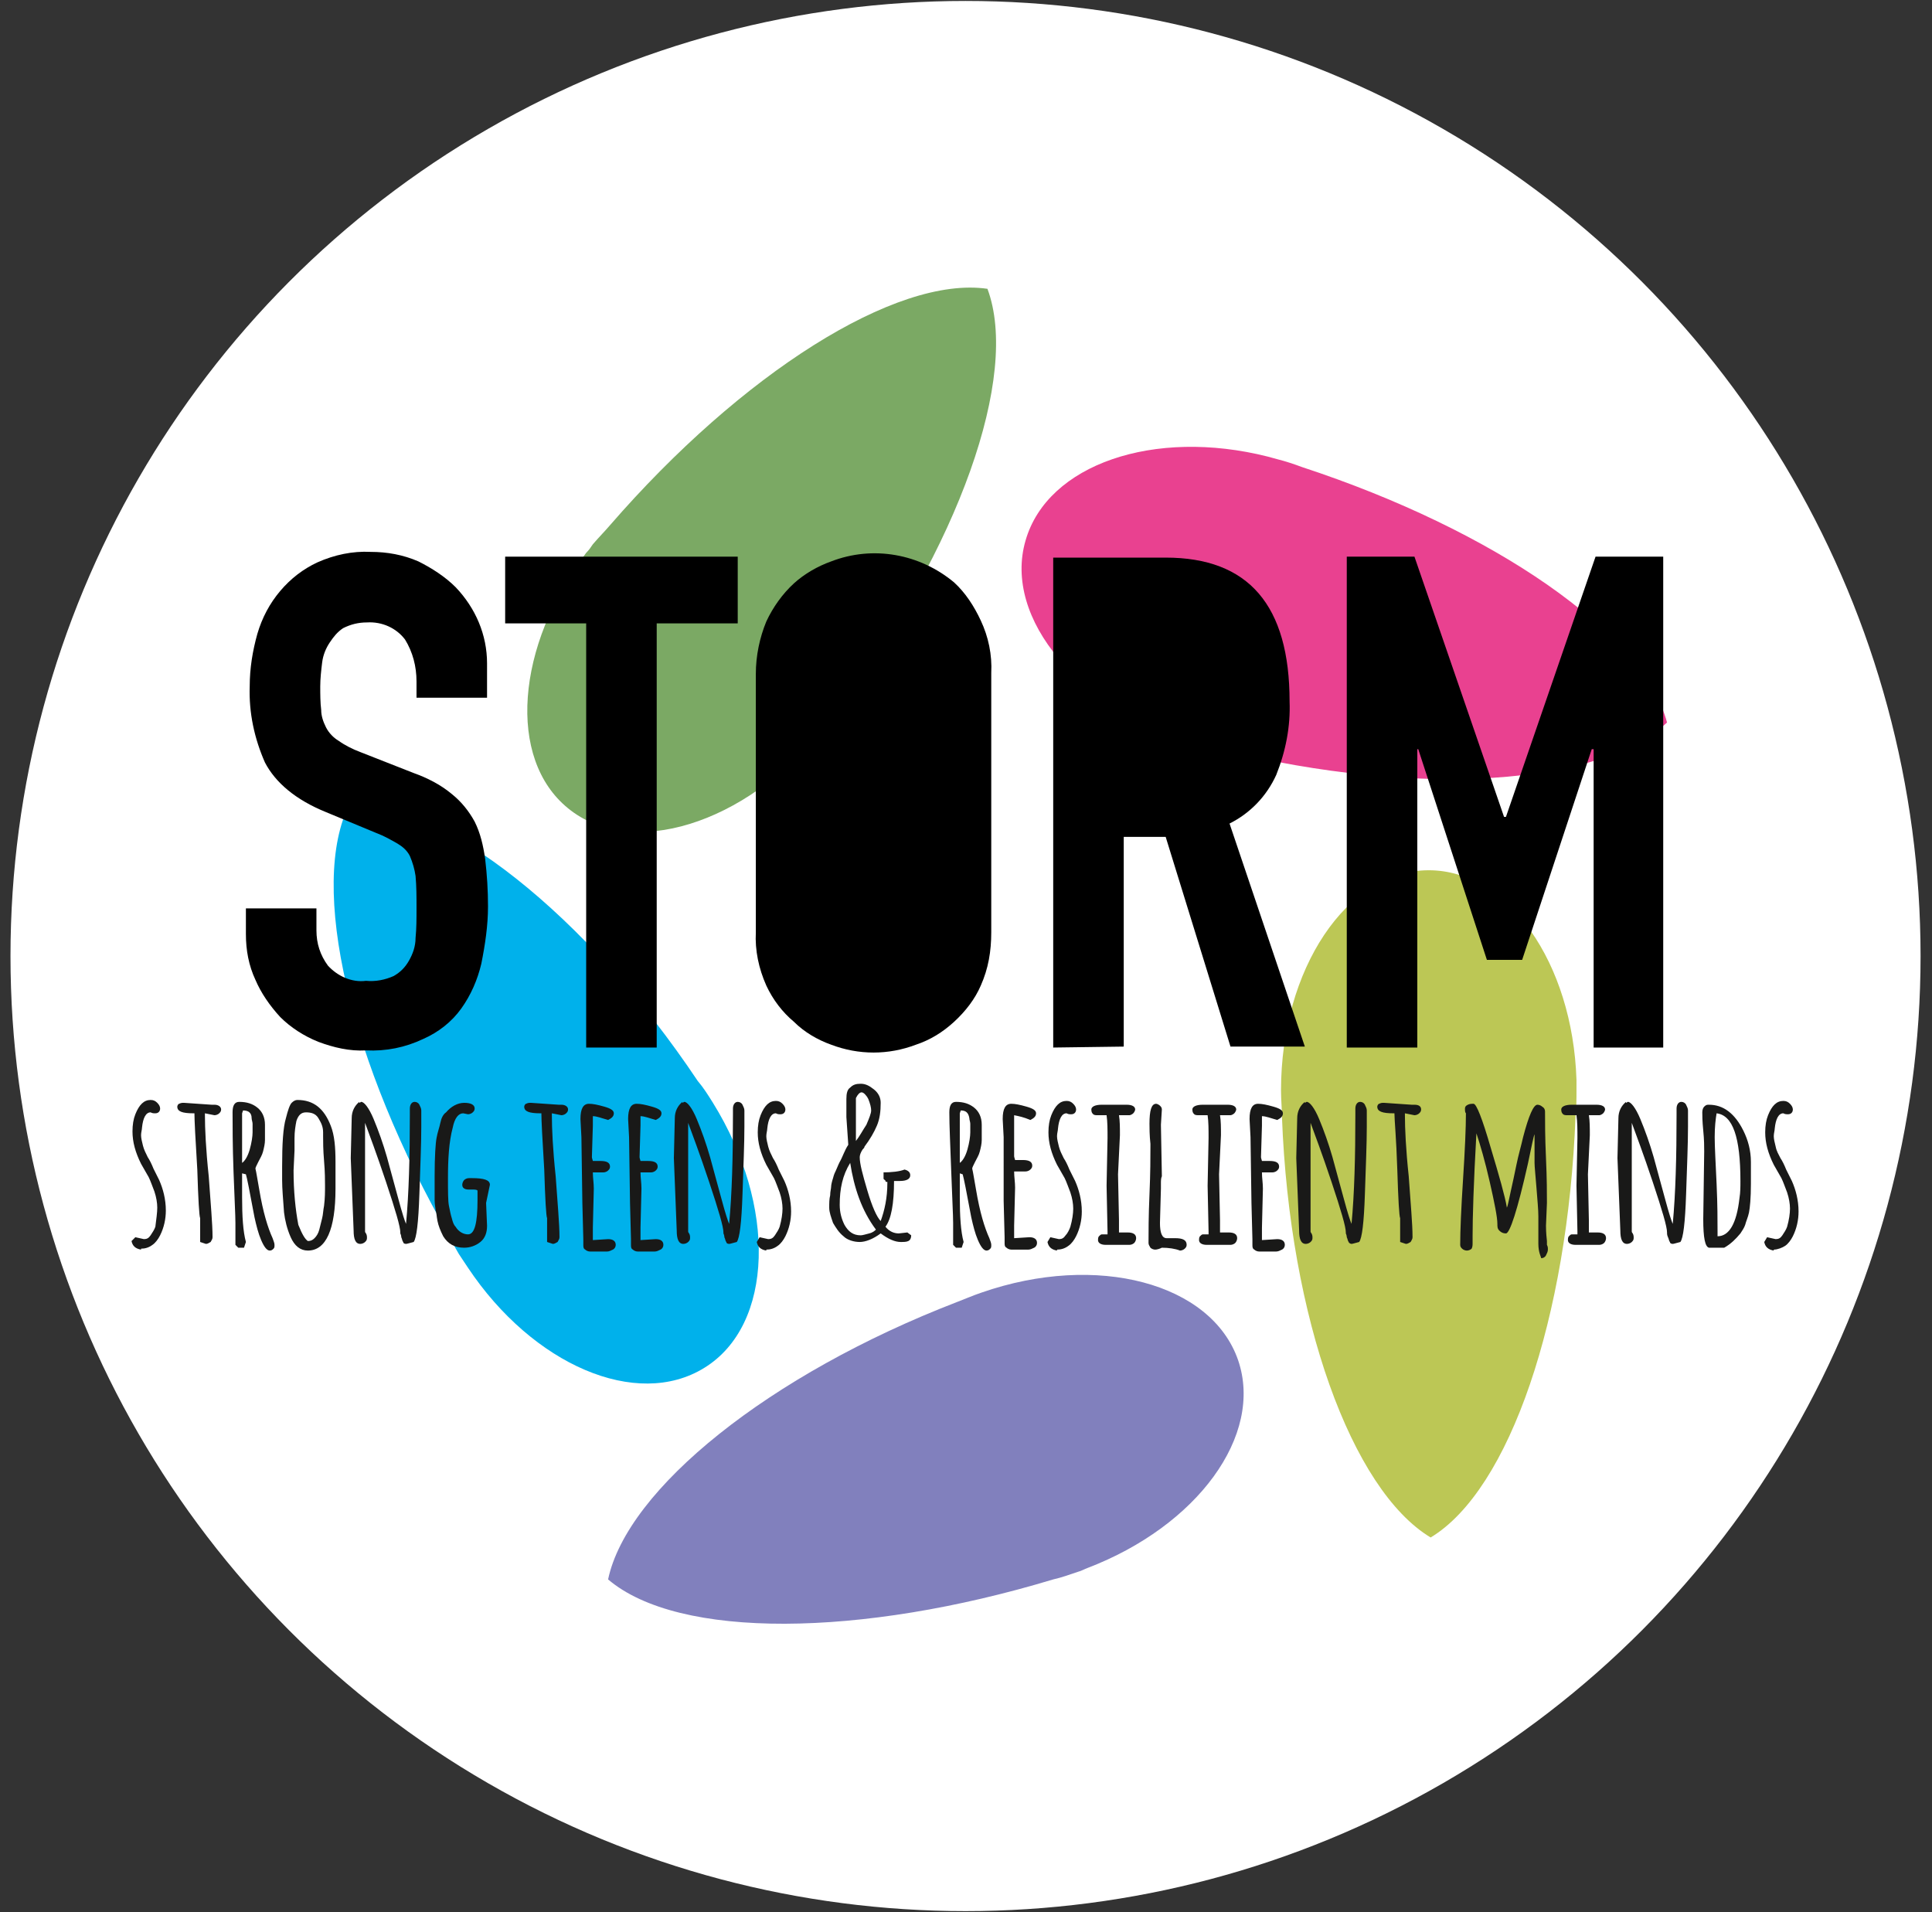 <svg xmlns="http://www.w3.org/2000/svg" xmlns:xlink="http://www.w3.org/1999/xlink" id="Laag_1" x="0px" y="0px" viewBox="0 0 202.7 200.6" style="enable-background:new 0 0 202.7 200.6;" xml:space="preserve"><rect x="0" y="0" width="202.7" height="200.6" fill="#333333" stroke="none"/><style type="text/css">	.st0{fill:#FFFFFF;}	.st1{fill:#8180BD;}	.st2{fill:#BCC755;}	.st3{fill:#E94190;}	.st4{fill:#00B1EB;}	.st5{fill:#7BA964;}	.st6{enable-background:new    ;}	.st7{fill:#191918;}	.st8{fill:#1D1D1B;}</style><title>Logo Storm 2019</title><g>	<circle class="st0" cx="101.3" cy="100.3" r="100.2"></circle>	<g>		<path class="st1" d="M63.8,165.7L63.8,165.7c7.4,6.3,26.5,6.1,46.7,0c0.9-0.2,1.7-0.5,2.6-0.8c0.4-0.1,0.7-0.3,1-0.4l0,0   c11.5-4.4,18.5-13.9,15.8-21.8c-2.8-8.1-14.8-11.3-26.9-7.1c-0.9,0.3-1.8,0.7-2.6,1C80.7,144.2,65.8,156.2,63.8,165.7z"></path>		<path class="st2" d="M150.1,161.3L150.1,161.3c8.3-5,14.4-23.1,15.2-44.2c0.1-0.9,0.1-1.8,0.1-2.7c0-0.4,0-0.8,0-1.1l0,0   c-0.4-12.3-7.2-22-15.5-22c-8.6,0-15.5,10.4-15.5,23.1c0,1,0.1,1.9,0.1,2.8C135.3,138.3,141.8,156.3,150.1,161.3z"></path>		<path class="st3" d="M174.9,75.8L174.9,75.8c-2.5-9.4-18.2-20.2-38.3-26.8c-0.8-0.3-1.7-0.6-2.5-0.8c-0.4-0.1-0.7-0.2-1.1-0.3l0,0   c-11.9-3-23.1,0.8-25.4,8.8c-2.4,8.2,5.7,17.8,18,21.3c0.9,0.3,1.9,0.5,2.8,0.7C148.7,83.7,167.9,82.4,174.9,75.8z"></path>		<path class="st4" d="M36.7,84.3L36.7,84.3c-4.4,8.6,0,27.2,10.5,45.5c0.4,0.8,0.8,1.6,1.3,2.3c0.2,0.3,0.4,0.6,0.6,0.9l0,0   c6.8,10.2,17.7,14.9,24.8,10.5c7.3-4.5,7.6-17,0.9-27.8c-0.5-0.8-1-1.6-1.6-2.3C61.5,95.9,46.4,84.1,36.7,84.3z"></path>		<path class="st5" d="M103.6,30.3L103.6,30.3C94,28.9,77.8,39.2,64,55.1c-0.6,0.7-1.2,1.3-1.8,2c-0.2,0.3-0.4,0.6-0.7,0.9l0,0   c-7.4,9.8-8.3,21.6-1.9,26.8c6.6,5.4,18.6,1.7,26.6-8.2c0.6-0.8,1.2-1.5,1.7-2.3C100.6,57.5,107,39.4,103.6,30.3"></path>	</g>	<g class="st6">		<path class="st7" d="M14.2,129.8l0.9,0.2c0.3,0,0.5-0.1,0.7-0.4s0.4-0.6,0.5-0.9c0.1-0.8,0.2-1.5,0.2-2s-0.1-1.1-0.3-1.7   c-0.2-0.5-0.4-1.1-0.6-1.5c-0.3-0.5-0.5-0.9-0.8-1.4c-0.6-1.2-0.9-2.3-0.9-3.4c0-0.7,0.1-1.3,0.3-1.8c0.4-1,0.9-1.5,1.6-1.5   c0.3,0,0.5,0.1,0.7,0.3c0.2,0.2,0.3,0.4,0.3,0.6c0,0.3-0.2,0.5-0.5,0.5c-0.2,0-0.3,0-0.5-0.1c-0.5,0-0.8,0.6-0.9,1.6   c0,0.2-0.1,0.5-0.1,0.8s0.1,0.7,0.2,1.1s0.3,0.8,0.5,1.2c0.2,0.3,0.4,0.7,0.6,1.2c0.2,0.4,0.4,0.8,0.6,1.2c0.4,0.9,0.7,2,0.7,3.2   c0,0.9-0.2,1.8-0.6,2.6c-0.2,0.4-0.5,0.8-0.8,1c-0.4,0.3-0.8,0.4-1.2,0.4v0.1c-0.6-0.1-0.9-0.4-1-0.9L14.2,129.8z"></path>	</g>	<g class="st6">		<path class="st7" d="M21,130.3v-1.7c0,0,0-0.3,0-0.8c-0.1-0.2-0.2-1.9-0.3-5.1c-0.2-3.2-0.3-5.2-0.3-5.9h-0.1   c-1.2,0-1.7-0.2-1.7-0.7c0-0.1,0.1-0.3,0.2-0.3c0.2-0.1,0.3-0.1,0.5-0.1l2.9,0.2h0.3c0.4,0,0.7,0.2,0.7,0.5c0,0.2-0.1,0.3-0.2,0.4   c-0.1,0.1-0.3,0.2-0.5,0.2l-1-0.2v0.2c0,1.4,0.1,3.6,0.4,6.4c0.2,2.9,0.4,5,0.4,6.4c0,0.2-0.1,0.3-0.2,0.5   c-0.2,0.1-0.3,0.2-0.5,0.2L21,130.3z"></path>	</g>	<g class="st6">		<path class="st7" d="M25.4,123.1v2.5c0,2,0.1,3.6,0.4,4.7l-0.2,0.6H25l-0.3-0.3c0-0.7,0-1.4,0-2.3c0-0.8-0.1-2.6-0.2-5.4   c-0.1-2.8-0.1-4.8-0.1-6.2c0-0.7,0.2-1.1,0.7-1.1c0.8,0,1.4,0.2,1.9,0.6s0.8,1,0.8,1.8v1.6c0,0.4-0.1,0.8-0.2,1.2   c-0.1,0.4-0.3,0.7-0.5,1.1c-0.2,0.4-0.3,0.6-0.3,0.7c0.1,0.4,0.2,1.1,0.4,2.2c0.4,2.4,0.9,4,1.4,5.1c0.1,0.3,0.2,0.5,0.2,0.7   s0,0.3-0.1,0.4c-0.1,0.1-0.2,0.2-0.4,0.2c-0.3,0-0.6-0.4-0.9-1.1s-0.5-1.5-0.7-2.4c-0.5-2.7-0.8-4.2-0.9-4.5L25.4,123.1   L25.4,123.1z M25.5,116.5l-0.1,0.3c0,0.6,0,1.5,0,2.7s0,2,0,2.5c0.3-0.2,0.6-0.7,0.8-1.4c0.2-0.7,0.3-1.4,0.3-1.8s0-0.7,0-0.9   s-0.1-0.4-0.1-0.6C26.4,116.7,26,116.5,25.5,116.5z"></path>	</g>	<g class="st6">		<path class="st7" d="M29.6,123.8v-0.9c0-0.1,0-0.1,0-0.1v-0.4c0-2.4,0.1-4.1,0.4-5.1c0.2-0.8,0.4-1.4,0.6-1.6s0.4-0.3,0.6-0.3   c1.7,0,2.8,0.9,3.5,2.7c0.4,1,0.5,2.3,0.5,3.8v0.2v2.6c0,4.3-1,6.5-2.9,6.5c-0.8,0-1.4-0.5-1.8-1.4c-0.4-0.9-0.6-1.8-0.7-2.6   C29.7,125.8,29.6,124.7,29.6,123.8z M30.9,120.7l-0.1,2.1c0,2.2,0.2,4.1,0.5,5.7c0.4,1,0.7,1.5,1,1.7c0.3,0,0.5-0.1,0.7-0.3   c0.2-0.2,0.4-0.5,0.5-0.9c0.1-0.4,0.2-0.8,0.3-1.2c0.1-0.4,0.1-0.8,0.2-1.3c0.1-0.8,0.1-1.5,0.1-2.1s0-1.4-0.1-2.6   c-0.1-1.2-0.1-2-0.1-2.6v-0.4c0-0.6-0.2-1-0.5-1.5s-0.8-0.6-1.3-0.6c-0.5,0-0.8,0.3-1,0.9c-0.1,0.5-0.2,1.1-0.2,1.8V120.7z"></path>		<path class="st7" d="M36.8,121.5l0.1-4.2c0-0.7,0.3-1.3,0.8-1.7v0.1c0.1,0,0.1-0.1,0.2-0.1c0.3,0,0.8,0.6,1.3,1.8s1,2.6,1.4,4   c0.4,1.5,0.8,2.9,1.2,4.4s0.7,2.4,0.8,2.6c0.3-3.2,0.4-7,0.4-11.5v-0.6c0-0.4,0.2-0.7,0.5-0.7c0.2,0,0.4,0.1,0.5,0.3   c0.1,0.2,0.2,0.4,0.2,0.6v1.7c0,1.8-0.1,4.1-0.2,7.1c-0.1,3-0.3,4.6-0.6,5c-0.4,0.1-0.7,0.2-0.8,0.2c-0.2,0-0.3-0.1-0.3-0.2   c-0.1-0.1-0.1-0.3-0.2-0.5c0-0.2-0.1-0.4-0.1-0.4v-0.1c0-0.6-0.5-2.3-1.5-5.3s-1.8-5.1-2.2-6.2v11.4c0,0,0,0.1,0.1,0.2   c0.1,0.2,0.1,0.3,0.1,0.5s-0.1,0.3-0.2,0.4c-0.1,0.1-0.3,0.2-0.5,0.2c-0.5,0-0.7-0.5-0.7-1.4L36.8,121.5z"></path>	</g>	<g class="st6">		<path class="st7" d="M51,126.2l0.1,2.4c0,0.7-0.2,1.3-0.7,1.7s-1.1,0.6-1.7,0.6c-1,0-1.7-0.4-2.2-1.2c-0.3-0.6-0.5-1.1-0.6-1.6   s-0.1-0.9-0.2-1.1c0-0.3-0.1-0.6-0.1-1.1c0-0.6,0-1.1,0-1.5v-1c0-2.1,0.1-3.5,0.2-4c0.1-0.6,0.3-1.1,0.4-1.6s0.3-0.9,0.6-1.1   c0.5-0.6,1.2-1,1.9-1s1.1,0.2,1.1,0.6c0,0.2-0.1,0.3-0.2,0.4c-0.1,0.1-0.3,0.2-0.5,0.2l-0.5-0.1c-0.5,0-0.9,0.5-1.1,1.5   c-0.4,1.5-0.5,3.3-0.5,5.3c0,1.4,0,2.4,0.1,2.9s0.2,1,0.3,1.3c0.1,0.4,0.2,0.7,0.4,0.9c0.3,0.5,0.8,0.8,1.3,0.8c0.7,0,1-1.2,1-3.6   v-1c-0.1-0.1-0.3-0.1-0.5-0.1h-0.4c-0.5,0-0.7-0.2-0.7-0.5c0-0.2,0.1-0.4,0.2-0.5c0.1-0.1,0.3-0.2,0.5-0.2l0,0h0.3   c1.3,0,1.9,0.2,1.9,0.7L51,126.2z"></path>	</g>	<g class="st6">		<path class="st7" d="M57.4,130.3v-1.7c0,0,0-0.3,0-0.8c-0.1-0.2-0.2-1.9-0.3-5.1c-0.2-3.2-0.3-5.2-0.3-5.9h-0.1   c-1.2,0-1.7-0.2-1.7-0.7c0-0.1,0.1-0.3,0.2-0.3c0.2-0.1,0.3-0.1,0.5-0.1l2.9,0.2h0.3c0.4,0,0.7,0.2,0.7,0.5c0,0.2-0.1,0.3-0.2,0.4   c-0.1,0.1-0.3,0.2-0.5,0.2l-1-0.2v0.2c0,1.4,0.1,3.6,0.4,6.4c0.2,2.9,0.4,5,0.4,6.4c0,0.2-0.1,0.3-0.2,0.5   c-0.2,0.1-0.3,0.2-0.5,0.2L57.4,130.3z"></path>	</g>	<g class="st6">		<path class="st7" d="M61,119.3l-0.1-1.9c0-1.1,0.3-1.6,0.9-1.6c0.4,0,0.9,0.1,1.6,0.3c0.7,0.2,1,0.4,1,0.7c0,0.3-0.2,0.5-0.6,0.7   c-0.7-0.2-1.2-0.4-1.6-0.4c0,0.3,0,0.6,0,1l-0.1,3.3c0,0,0,0.1,0.1,0.4H63c0.7,0,1,0.2,1,0.6c0,0.2-0.1,0.3-0.2,0.4   c-0.1,0.1-0.3,0.2-0.5,0.2s-0.4,0-0.6,0h-0.5c0,0.6,0.1,1.1,0.1,1.7l-0.1,4.1c0,0.8,0,1.3,0,1.3l1.6-0.1c0.5,0,0.8,0.2,0.8,0.6   c0,0.2-0.1,0.4-0.3,0.5c-0.2,0.1-0.4,0.2-0.6,0.2h-1.8c-0.2,0-0.4-0.1-0.5-0.2c-0.2-0.1-0.2-0.3-0.2-0.5V130l-0.1-3.8L61,119.3z"></path>		<path class="st7" d="M66,119.3l-0.1-1.9c0-1.1,0.3-1.6,0.9-1.6c0.4,0,0.9,0.1,1.6,0.3c0.7,0.2,1,0.4,1,0.7c0,0.3-0.2,0.5-0.6,0.7   c-0.7-0.2-1.2-0.4-1.6-0.4c0,0.3,0,0.6,0,1l-0.1,3.3c0,0,0,0.1,0.1,0.4H68c0.7,0,1,0.2,1,0.6c0,0.2-0.1,0.3-0.2,0.4   c-0.1,0.1-0.3,0.2-0.5,0.2c-0.2,0-0.4,0-0.6,0h-0.5c0,0.6,0.1,1.1,0.1,1.7l-0.1,4.1c0,0.8,0,1.3,0,1.3l1.6-0.1   c0.5,0,0.8,0.2,0.8,0.6c0,0.2-0.1,0.4-0.3,0.5c-0.2,0.1-0.4,0.2-0.6,0.2h-1.8c-0.2,0-0.4-0.1-0.5-0.2c-0.2-0.1-0.2-0.3-0.2-0.5   V130l-0.1-3.8L66,119.3z"></path>	</g>	<g class="st6">		<path class="st7" d="M70.7,121.5l0.1-4.2c0-0.7,0.3-1.3,0.8-1.7v0.1c0.1,0,0.1-0.1,0.2-0.1c0.3,0,0.8,0.6,1.3,1.8s1,2.6,1.4,4   c0.4,1.5,0.8,2.9,1.2,4.4s0.7,2.4,0.8,2.6c0.3-3.2,0.4-7,0.4-11.5v-0.6c0-0.4,0.2-0.7,0.5-0.7c0.2,0,0.4,0.1,0.5,0.3   c0.1,0.2,0.2,0.4,0.2,0.6v1.7c0,1.8-0.1,4.1-0.2,7.1s-0.3,4.6-0.6,5c-0.4,0.1-0.7,0.2-0.8,0.2c-0.2,0-0.3-0.1-0.3-0.2   c-0.1-0.1-0.1-0.3-0.2-0.5c0-0.2-0.1-0.4-0.1-0.4v-0.1c0-0.6-0.5-2.3-1.5-5.3s-1.8-5.1-2.2-6.2v11.4c0,0,0,0.1,0.1,0.2   c0.1,0.2,0.1,0.3,0.1,0.5s-0.1,0.3-0.2,0.4c-0.1,0.1-0.3,0.2-0.5,0.2c-0.5,0-0.7-0.5-0.7-1.4L70.7,121.5z"></path>	</g>	<g class="st6">		<path class="st7" d="M79.7,129.8l0.9,0.2c0.3,0,0.5-0.1,0.7-0.4s0.4-0.6,0.5-0.9c0.2-0.7,0.3-1.4,0.3-1.9s-0.1-1.1-0.3-1.7   c-0.2-0.5-0.4-1.1-0.6-1.5c-0.3-0.5-0.5-0.9-0.8-1.4c-0.6-1.2-0.9-2.3-0.9-3.4c0-0.7,0.1-1.3,0.3-1.8c0.4-1,0.9-1.5,1.6-1.5   c0.3,0,0.5,0.1,0.7,0.3c0.2,0.2,0.3,0.4,0.3,0.6c0,0.3-0.2,0.5-0.5,0.5c-0.2,0-0.3,0-0.5-0.1c-0.5,0-0.8,0.6-0.9,1.6   c0,0.2-0.1,0.5-0.1,0.8s0.1,0.7,0.2,1.1s0.3,0.8,0.5,1.2c0.2,0.3,0.4,0.7,0.6,1.2c0.2,0.4,0.4,0.8,0.6,1.2c0.4,0.9,0.7,2,0.7,3.2   c0,0.9-0.2,1.8-0.6,2.6c-0.2,0.4-0.5,0.8-0.8,1c-0.4,0.3-0.8,0.4-1.2,0.4v0.1c-0.6-0.1-0.9-0.4-1-0.9L79.7,129.8z"></path>	</g>	<g class="st6">		<path class="st7" d="M92.5,123c1.1,0,1.9-0.1,2.4-0.3c0.4,0.1,0.6,0.3,0.6,0.6c0,0.4-0.4,0.6-1.1,0.6h-0.1h-0.5   c0,2.4-0.3,4-0.9,4.8c0.4,0.5,0.9,0.7,1.4,0.7l0.9-0.1l0.4,0.3c0,0.3-0.1,0.5-0.3,0.6c-0.2,0.1-0.5,0.1-0.8,0.1   c-0.6,0-1.3-0.3-2.1-0.9c-0.8,0.6-1.6,0.9-2.2,0.9s-1.3-0.2-1.7-0.6c-0.5-0.4-0.8-0.9-1.1-1.4c-0.2-0.6-0.4-1.1-0.4-1.6   s0-0.9,0.1-1.3c0-0.4,0.1-0.7,0.1-0.9s0.1-0.6,0.2-0.9c0.1-0.4,0.2-0.6,0.3-0.8c0.1-0.2,0.2-0.5,0.4-0.9c0.3-0.5,0.5-1.2,0.9-1.8   l-0.2-2.9v-1.9c0-0.6,0.1-1,0.4-1.2c0.3-0.3,0.6-0.4,1.1-0.4s0.9,0.2,1.4,0.6s0.7,0.9,0.7,1.4c0,0.9-0.1,1.7-0.4,2.4   c-0.3,0.7-0.7,1.4-1.3,2.2c0,0.1-0.1,0.2-0.2,0.3c-0.2,0.3-0.3,0.6-0.3,0.8c0,0.7,0.3,1.8,0.8,3.5s1,2.8,1.4,3.2   c0.4-1.1,0.7-2.4,0.7-4V124c-0.1,0-0.2,0-0.2-0.1c0,0,0-0.1-0.1-0.1c0,0,0-0.1-0.1-0.1c0-0.1,0-0.1,0-0.1V123H92.5z M89.2,122   c-0.8,1.3-1.1,2.7-1.1,4.4c0,0.8,0.2,1.5,0.5,2.1c0.4,0.7,0.9,1.1,1.7,1.1c0.2,0,0.5-0.1,0.9-0.2c0.4-0.1,0.6-0.3,0.7-0.4   C90.4,127,89.6,124.6,89.2,122z M89.8,116.4v3v0.3c0.4-0.5,0.7-1.1,1.1-1.7c0.3-0.7,0.5-1.2,0.5-1.5s-0.1-0.7-0.3-1.2   c-0.2-0.4-0.5-0.7-0.7-0.7s-0.4,0.2-0.6,0.6V116.4z"></path>	</g>	<g class="st6">		<path class="st7" d="M100.7,123.1v2.5c0,2,0.1,3.6,0.4,4.7l-0.2,0.6h-0.6l-0.3-0.3c0-0.7,0-1.4,0-2.3c0-0.8-0.1-2.6-0.2-5.4   s-0.2-4.8-0.2-6.2c0-0.7,0.2-1.1,0.7-1.1c0.8,0,1.4,0.2,1.9,0.6s0.8,1,0.8,1.8v1.6c0,0.4-0.1,0.8-0.2,1.2s-0.3,0.7-0.5,1.1   s-0.3,0.6-0.3,0.7c0.1,0.4,0.2,1.1,0.4,2.2c0.4,2.4,0.9,4,1.4,5.1c0.1,0.3,0.2,0.5,0.2,0.7s0,0.3-0.1,0.4   c-0.1,0.1-0.2,0.2-0.4,0.2c-0.3,0-0.6-0.4-0.9-1.1s-0.5-1.5-0.7-2.4c-0.5-2.7-0.8-4.2-0.9-4.5L100.7,123.1L100.7,123.1z    M100.8,116.5l-0.1,0.3c0,0.6,0,1.5,0,2.7s0,2,0,2.5c0.3-0.2,0.6-0.7,0.8-1.4s0.3-1.4,0.3-1.8s0-0.7,0-0.9s-0.1-0.4-0.1-0.6   C101.6,116.7,101.3,116.5,100.8,116.5z"></path>		<path class="st7" d="M105.3,119.3l-0.1-1.9c0-1.1,0.3-1.6,0.9-1.6c0.4,0,0.9,0.1,1.6,0.3c0.7,0.2,1,0.4,1,0.7   c0,0.3-0.2,0.5-0.6,0.7c-0.7-0.3-1.2-0.4-1.7-0.5c0,0.3,0,0.6,0,1v3.3c0,0,0,0.1,0.1,0.4h0.8c0.7,0,1,0.2,1,0.6   c0,0.2-0.1,0.3-0.2,0.4s-0.3,0.2-0.5,0.2s-0.4,0-0.6,0h-0.6c0,0.6,0.1,1.1,0.1,1.7l-0.1,4c0,0.8,0,1.3,0,1.3l1.6-0.1   c0.5,0,0.8,0.2,0.8,0.6c0,0.2-0.1,0.4-0.3,0.5c-0.2,0.1-0.4,0.2-0.6,0.2h-1.8c-0.2,0-0.4-0.1-0.5-0.2c-0.2-0.1-0.2-0.3-0.2-0.5   v-0.6l-0.1-3.8V119.3z"></path>		<path class="st7" d="M110.2,129.8l0.9,0.2c0.3,0,0.5-0.1,0.7-0.4c0.2-0.2,0.4-0.6,0.5-0.9c0.2-0.7,0.3-1.4,0.3-1.9   s-0.1-1.1-0.3-1.7c-0.2-0.5-0.4-1.1-0.6-1.5c-0.3-0.5-0.5-0.9-0.8-1.4c-0.6-1.2-0.9-2.3-0.9-3.4c0-0.7,0.1-1.3,0.3-1.8   c0.4-1,0.9-1.5,1.6-1.5c0.3,0,0.5,0.1,0.7,0.3c0.2,0.2,0.3,0.4,0.3,0.6c0,0.3-0.2,0.5-0.5,0.5c-0.2,0-0.3,0-0.5-0.1   c-0.5,0-0.8,0.6-0.9,1.6c0,0.2-0.1,0.5-0.1,0.8s0.1,0.7,0.2,1.1s0.3,0.8,0.5,1.2c0.2,0.3,0.4,0.7,0.6,1.2c0.2,0.4,0.4,0.8,0.6,1.2   c0.4,0.9,0.7,2,0.7,3.2c0,0.9-0.2,1.8-0.6,2.6c-0.2,0.4-0.5,0.8-0.8,1c-0.4,0.3-0.8,0.4-1.2,0.4v0.1c-0.6-0.1-0.9-0.4-1-0.9   L110.2,129.8z"></path>	</g>	<g class="st6">		<path class="st7" d="M117.3,123.2l0.1,4.8v0.7v0.6h0.3h0.6c0.6,0,0.9,0.2,0.9,0.6c0,0.2-0.1,0.4-0.2,0.5c-0.1,0.1-0.3,0.2-0.5,0.2   h-0.9c-0.7,0-1.1,0-1.3,0c-0.1,0-0.2,0-0.3,0c-0.5,0-0.8-0.2-0.8-0.5c0-0.1,0-0.3,0.1-0.4c0.1-0.1,0.2-0.2,0.3-0.2h0.6v-0.3   l-0.1-4.8l0.1-5c0-0.9,0-1.7-0.1-2.4h-0.4h-0.5c-0.2,0-0.4,0-0.5-0.1s-0.2-0.2-0.2-0.5s0.4-0.5,1.1-0.5h2.6c0.6,0,0.9,0.2,0.9,0.5   c0,0.1-0.1,0.3-0.2,0.4s-0.3,0.2-0.4,0.2h-1.1c0.1,0.6,0.1,1.3,0.1,2.1L117.3,123.2z"></path>	</g>	<g class="st6">		<path class="st7" d="M121.8,118l0.1,5.4c-0.1,0.2-0.1,0.5-0.1,0.8v0.5l-0.1,3.6c0,1,0.2,1.6,0.7,1.6h0.9c0.8,0,1.2,0.2,1.2,0.7   c0,0.2-0.1,0.3-0.2,0.4c-0.1,0.1-0.3,0.2-0.5,0.2c-0.5-0.2-1.2-0.3-1.9-0.3c-0.2,0.1-0.5,0.2-0.7,0.2s-0.4-0.1-0.5-0.2   c-0.1-0.2-0.2-0.3-0.2-0.5c0-1.1,0-2.8,0.1-5.1c0.1-2.3,0.1-3.9,0.1-5.1V120c-0.1-0.9-0.1-1.7-0.1-2.1c0-1.4,0.2-2.1,0.7-2.1   c0.1,0,0.3,0.1,0.4,0.2s0.2,0.2,0.2,0.4L121.8,118z"></path>	</g>	<g class="st6">		<path class="st7" d="M127.9,123.2l0.1,4.8v0.7v0.6h0.3h0.6c0.6,0,0.9,0.2,0.9,0.6c0,0.2-0.1,0.4-0.2,0.5c-0.1,0.1-0.3,0.2-0.5,0.2   h-0.9c-0.7,0-1.1,0-1.3,0c-0.1,0-0.2,0-0.3,0c-0.5,0-0.8-0.2-0.8-0.5c0-0.1,0-0.3,0.1-0.4c0.1-0.1,0.2-0.2,0.3-0.2h0.6v-0.3   l-0.1-4.8l0.1-5c0-0.9,0-1.7-0.1-2.4h-0.4h-0.5c-0.2,0-0.4,0-0.5-0.1s-0.2-0.2-0.2-0.5s0.4-0.5,1.1-0.5h2.6c0.6,0,0.9,0.2,0.9,0.5   c0,0.1-0.1,0.3-0.2,0.4c-0.1,0.1-0.3,0.2-0.4,0.2H128c0.1,0.6,0.1,1.3,0.1,2.1L127.9,123.2z"></path>	</g>	<g class="st6">		<path class="st7" d="M131.2,119.3l-0.1-1.9c0-1.1,0.3-1.6,0.9-1.6c0.4,0,0.9,0.1,1.6,0.3c0.7,0.2,1,0.4,1,0.7   c0,0.3-0.2,0.5-0.6,0.7c-0.7-0.2-1.2-0.4-1.6-0.4c0,0.3,0,0.6,0,1l-0.1,3.3c0,0,0,0.1,0.1,0.4h0.8c0.7,0,1,0.2,1,0.6   c0,0.2-0.1,0.3-0.2,0.4c-0.1,0.1-0.3,0.2-0.5,0.2s-0.4,0-0.6,0h-0.5c0,0.6,0.1,1.1,0.1,1.7l-0.1,4.1c0,0.8,0,1.3,0,1.3l1.6-0.1   c0.5,0,0.8,0.2,0.8,0.6c0,0.2-0.1,0.4-0.3,0.5c-0.2,0.1-0.4,0.2-0.6,0.2h-1.8c-0.2,0-0.4-0.1-0.5-0.2c-0.2-0.1-0.2-0.3-0.2-0.5   V130l-0.1-3.8L131.2,119.3z"></path>	</g>	<g class="st6">		<path class="st7" d="M136,121.5l0.1-4.2c0-0.7,0.3-1.3,0.8-1.7v0.1c0.1,0,0.1-0.1,0.2-0.1c0.3,0,0.8,0.6,1.3,1.8   c0.5,1.2,1,2.6,1.4,4c0.4,1.5,0.8,2.9,1.2,4.4s0.7,2.4,0.8,2.6c0.3-3.2,0.4-7,0.4-11.5v-0.6c0-0.4,0.2-0.7,0.5-0.7   c0.2,0,0.4,0.1,0.5,0.3s0.2,0.4,0.2,0.6v1.7c0,1.8-0.1,4.1-0.2,7.1c-0.1,3-0.3,4.6-0.6,5c-0.4,0.1-0.7,0.2-0.8,0.2   s-0.3-0.1-0.3-0.2c-0.1-0.1-0.1-0.3-0.2-0.5c0-0.2-0.1-0.4-0.1-0.4v-0.1c0-0.6-0.5-2.3-1.5-5.3s-1.8-5.1-2.2-6.2v11.4   c0,0,0,0.1,0.1,0.2c0.1,0.2,0.1,0.3,0.1,0.5s-0.1,0.3-0.2,0.4c-0.1,0.1-0.3,0.2-0.5,0.2c-0.5,0-0.7-0.5-0.7-1.4L136,121.5z"></path>		<path class="st7" d="M146.9,130.3v-1.7c0,0,0-0.3,0-0.8c-0.1-0.2-0.2-1.9-0.3-5.1s-0.3-5.2-0.3-5.9h-0.1c-1.2,0-1.7-0.2-1.7-0.7   c0-0.1,0.1-0.3,0.2-0.3c0.2-0.1,0.3-0.1,0.5-0.1l2.9,0.2h0.3c0.5,0,0.7,0.2,0.7,0.5c0,0.2-0.1,0.3-0.2,0.4   c-0.1,0.1-0.3,0.2-0.5,0.2l-1-0.2v0.2c0,1.4,0.1,3.6,0.4,6.4c0.2,2.9,0.4,5,0.4,6.4c0,0.2-0.1,0.3-0.2,0.5   c-0.2,0.1-0.3,0.2-0.5,0.2L146.9,130.3z"></path>	</g>	<g class="st6">		<path class="st7" d="M161.4,130.5v-2.9c0-0.7-0.1-1.7-0.2-3c-0.1-1.3-0.2-2.2-0.2-2.6s0-1,0-1.6s0-1.1,0-1.4   c-0.1,0.2-0.3,1.2-0.7,3.1c-1.1,4.9-1.9,7.3-2.3,7.3c-0.3,0-0.5-0.1-0.7-0.3c-0.2-0.2-0.2-0.4-0.2-0.7c0-0.7-0.3-2.2-0.8-4.4   c-0.5-2.2-1-3.9-1.4-5.1c-0.3,5.3-0.4,8.9-0.4,10.8v0.7c0,0.2,0,0.4-0.1,0.6c-0.1,0.1-0.3,0.2-0.5,0.2s-0.4-0.1-0.5-0.2   c-0.1-0.1-0.2-0.2-0.2-0.4c0-1.5,0.1-3.8,0.3-6.9s0.3-5.4,0.3-6.9c-0.1-0.1-0.1-0.3-0.1-0.5s0.1-0.3,0.3-0.4s0.4-0.1,0.6-0.1   c0.3,0,0.9,1.5,1.8,4.6c0.9,3,1.5,5.1,1.7,6.3c0.1-0.2,0.2-0.8,0.4-1.7c0.2-0.9,0.4-1.8,0.6-2.8c0.2-1,0.5-2,0.7-2.9   c0.6-2.3,1.1-3.4,1.5-3.4c0.2,0,0.4,0.1,0.5,0.2c0.2,0.1,0.3,0.3,0.3,0.5c0,1.1,0,2.7,0.1,4.9c0.1,2.2,0.1,3.7,0.1,4.7l-0.1,2.4   l0,0c0,0.2,0,0.7,0.1,1.6v0.4c0.1,0.2,0.1,0.3,0.1,0.5s-0.1,0.4-0.2,0.6c-0.1,0.2-0.3,0.3-0.5,0.3   C161.7,131.9,161.4,131.4,161.4,130.5z"></path>		<path class="st7" d="M166.6,123.2l0.1,4.8v0.7v0.6h0.3h0.6c0.6,0,0.9,0.2,0.9,0.6c0,0.2-0.1,0.4-0.2,0.5c-0.1,0.1-0.3,0.2-0.5,0.2   h-0.9c-0.7,0-1.1,0-1.3,0c-0.1,0-0.2,0-0.3,0c-0.5,0-0.8-0.2-0.8-0.5c0-0.1,0-0.3,0.1-0.4c0.1-0.1,0.2-0.2,0.3-0.2h0.6v-0.3   l-0.1-4.8l0.1-5c0-0.9,0-1.7-0.1-2.4H165h-0.5c-0.2,0-0.4,0-0.5-0.1s-0.2-0.2-0.2-0.5s0.4-0.5,1.1-0.5h2.6c0.6,0,0.9,0.2,0.9,0.5   c0,0.1-0.1,0.3-0.2,0.4c-0.1,0.1-0.3,0.2-0.4,0.2h-1.1c0.1,0.6,0.1,1.3,0.1,2.1L166.6,123.2z"></path>		<path class="st7" d="M169.7,121.5l0.1-4.2c0-0.7,0.3-1.3,0.8-1.7v0.1c0.1,0,0.1-0.1,0.2-0.1c0.3,0,0.8,0.6,1.3,1.8   c0.5,1.2,1,2.6,1.4,4c0.4,1.5,0.8,2.9,1.2,4.4s0.7,2.4,0.8,2.6c0.3-3.2,0.4-7,0.4-11.5v-0.6c0-0.4,0.2-0.7,0.5-0.7   c0.2,0,0.4,0.1,0.5,0.3c0.1,0.2,0.2,0.4,0.2,0.6v1.7c0,1.8-0.1,4.1-0.2,7.1c-0.1,3-0.3,4.6-0.6,5c-0.4,0.1-0.7,0.2-0.8,0.2   c-0.2,0-0.3-0.1-0.3-0.2c-0.1-0.1-0.1-0.3-0.2-0.5s-0.1-0.4-0.1-0.4v-0.1c0-0.6-0.5-2.3-1.5-5.3s-1.8-5.1-2.2-6.2v11.4   c0,0,0,0.1,0.1,0.2c0.1,0.2,0.1,0.3,0.1,0.5s-0.1,0.3-0.2,0.4c-0.1,0.1-0.3,0.2-0.5,0.2c-0.5,0-0.7-0.5-0.7-1.4L169.7,121.5z"></path>		<path class="st7" d="M178.7,127.9l0.1-7.1c0-0.5,0-1.2-0.1-2.2s-0.1-1.6-0.1-1.9s0.1-0.5,0.2-0.6c0.2-0.2,0.3-0.2,0.5-0.2   c1.5,0,2.7,0.9,3.6,2.7c0.5,1,0.8,2.1,0.8,3.3v1.1v1.2c0,1.5-0.1,2.5-0.2,3s-0.3,0.9-0.4,1.3c-0.1,0.3-0.3,0.6-0.5,0.9   c-0.5,0.6-1,1.1-1.7,1.5h-1.6C178.9,130.8,178.7,129.9,178.7,127.9z M180.2,129.2v0.5c1.2,0,2-1.3,2.3-4c0.1-0.6,0.1-1.2,0.1-1.8   c0-4.6-0.8-6.9-2.5-7.1c-0.1,0.6-0.2,1.4-0.2,2.5c0,1,0.1,2.7,0.2,4.9C180.2,126.4,180.2,128,180.2,129.2z"></path>	</g>	<g class="st6">		<path class="st7" d="M185.4,129.8l0.9,0.2c0.3,0,0.5-0.1,0.7-0.4s0.4-0.6,0.5-0.9c0.2-0.7,0.3-1.4,0.3-1.9s-0.1-1.1-0.3-1.7   c-0.2-0.5-0.4-1.1-0.6-1.5c-0.3-0.5-0.5-0.9-0.8-1.4c-0.6-1.2-0.9-2.3-0.9-3.4c0-0.7,0.1-1.3,0.3-1.8c0.4-1,0.9-1.5,1.6-1.5   c0.3,0,0.5,0.1,0.7,0.3c0.2,0.2,0.3,0.4,0.3,0.6c0,0.3-0.2,0.5-0.5,0.5c-0.2,0-0.3,0-0.5-0.1c-0.5,0-0.8,0.6-0.9,1.6   c0,0.2-0.1,0.5-0.1,0.8s0.1,0.7,0.2,1.1c0.1,0.5,0.3,0.8,0.5,1.2c0.2,0.3,0.4,0.7,0.6,1.2c0.2,0.4,0.4,0.8,0.6,1.2   c0.4,0.9,0.7,2,0.7,3.2c0,0.9-0.2,1.8-0.6,2.6c-0.2,0.4-0.5,0.8-0.8,1s-0.8,0.4-1.2,0.4v0.1c-0.6-0.1-0.9-0.4-1-0.9L185.4,129.8z"></path>	</g>	<path d="M51.1,69.6c0-3-1.2-5.8-3.3-8c-1.1-1.1-2.5-2-3.9-2.7c-1.6-0.7-3.3-1-5-1c-1.9-0.1-3.8,0.3-5.6,1.1c-1.5,0.7-2.8,1.7-3.9,3  c-1.1,1.3-1.9,2.8-2.4,4.5c-0.5,1.8-0.8,3.6-0.8,5.5c-0.1,2.8,0.5,5.5,1.6,8c1.1,2.1,3.2,3.9,6.4,5.2l5.3,2.2  c0.8,0.3,1.5,0.7,2.2,1.1c0.5,0.3,1,0.7,1.3,1.3c0.3,0.7,0.5,1.4,0.6,2.1c0.1,1.1,0.1,2.2,0.1,3.3c0,1.2,0,2.2-0.1,3.2  c0,0.9-0.3,1.7-0.7,2.4c-0.4,0.7-0.9,1.2-1.6,1.6c-0.9,0.4-1.9,0.6-2.9,0.5c-1.5,0.2-3-0.5-4-1.6c-0.8-1.1-1.2-2.3-1.2-3.7v-2.3  h-7.4V98c0,1.7,0.3,3.3,1,4.8c0.6,1.4,1.5,2.7,2.6,3.9c1.1,1.1,2.5,2,4,2.6c1.6,0.6,3.3,1,5,0.9c2.1,0.1,4.1-0.3,6-1.2  c1.6-0.7,3-1.8,4-3.2c1-1.4,1.7-3,2.1-4.7c0.4-2,0.7-4,0.7-6c0-1.7-0.1-3.3-0.3-5c-0.2-1.4-0.5-2.7-1.1-3.9  c-0.6-1.1-1.4-2.1-2.4-2.9c-1.2-1-2.6-1.7-4-2.2l-5.6-2.2c-0.8-0.3-1.6-0.7-2.3-1.2c-0.5-0.3-1-0.8-1.3-1.4s-0.5-1.2-0.5-1.8  c-0.1-0.8-0.1-1.7-0.1-2.5c0-0.8,0.1-1.7,0.2-2.5c0.1-0.8,0.4-1.5,0.8-2.1c0.4-0.6,0.8-1.1,1.4-1.5c0.8-0.4,1.6-0.6,2.5-0.6  c1.6-0.1,3.1,0.6,4,1.8c0.8,1.3,1.2,2.8,1.2,4.4v1.7h7.4V69.6z"></path>	<polygon points="68.9,109.9 68.9,65.4 77.4,65.4 77.4,58.4 53,58.4 53,65.4 61.5,65.4 61.5,109.9  "></polygon>	<path d="M102.9,65.1c-0.7-1.5-1.6-2.9-2.8-4c-3.6-3-8.5-3.9-12.9-2.2c-1.4,0.5-2.8,1.3-3.9,2.3c-1.2,1.1-2.2,2.5-2.9,4  c-0.7,1.7-1.1,3.6-1.1,5.5v27.1c-0.1,1.9,0.3,3.8,1.1,5.6c0.7,1.5,1.7,2.8,2.9,3.8c1.1,1.1,2.5,1.9,3.9,2.4c2.9,1.1,6,1.1,8.9,0  c1.5-0.5,2.8-1.3,4-2.4s2.2-2.4,2.8-3.8c0.8-1.8,1.1-3.6,1.1-5.6V70.6C104.1,68.7,103.7,66.8,102.9,65.1z"></path>	<path class="st8" d="M121.7,65.4c2.6,0,4.3,0.7,5.2,2c0.5,0.8,0.8,1.7,0.9,2.6c0.3,2.3,0.3,4.6,0,6.9c-0.1,0.9-0.4,1.7-0.8,2.5  c-0.4,0.7-1.1,1.2-1.8,1.5c-1,0.4-2,0.6-3.1,0.5h-4.2v-16H121.7z"></path>	<path d="M117.9,109.8v-22h4.4l6.8,22h7.8L129,86.4c2.2-1.1,3.9-2.9,4.9-5.1c1-2.5,1.5-5.1,1.4-7.7c0-10.1-4.3-15.1-13-15.1h-11.8  v51.4L117.9,109.8L117.9,109.8z"></path>	<polygon points="148.7,109.9 148.7,78.6 148.8,78.6 156,100.7 159.7,100.7 167,78.6 167.2,78.6 167.2,109.9 174.5,109.9   174.5,58.4 167.4,58.4 158,85.7 157.8,85.7 148.4,58.4 141.3,58.4 141.3,109.9  "></polygon></g></svg>